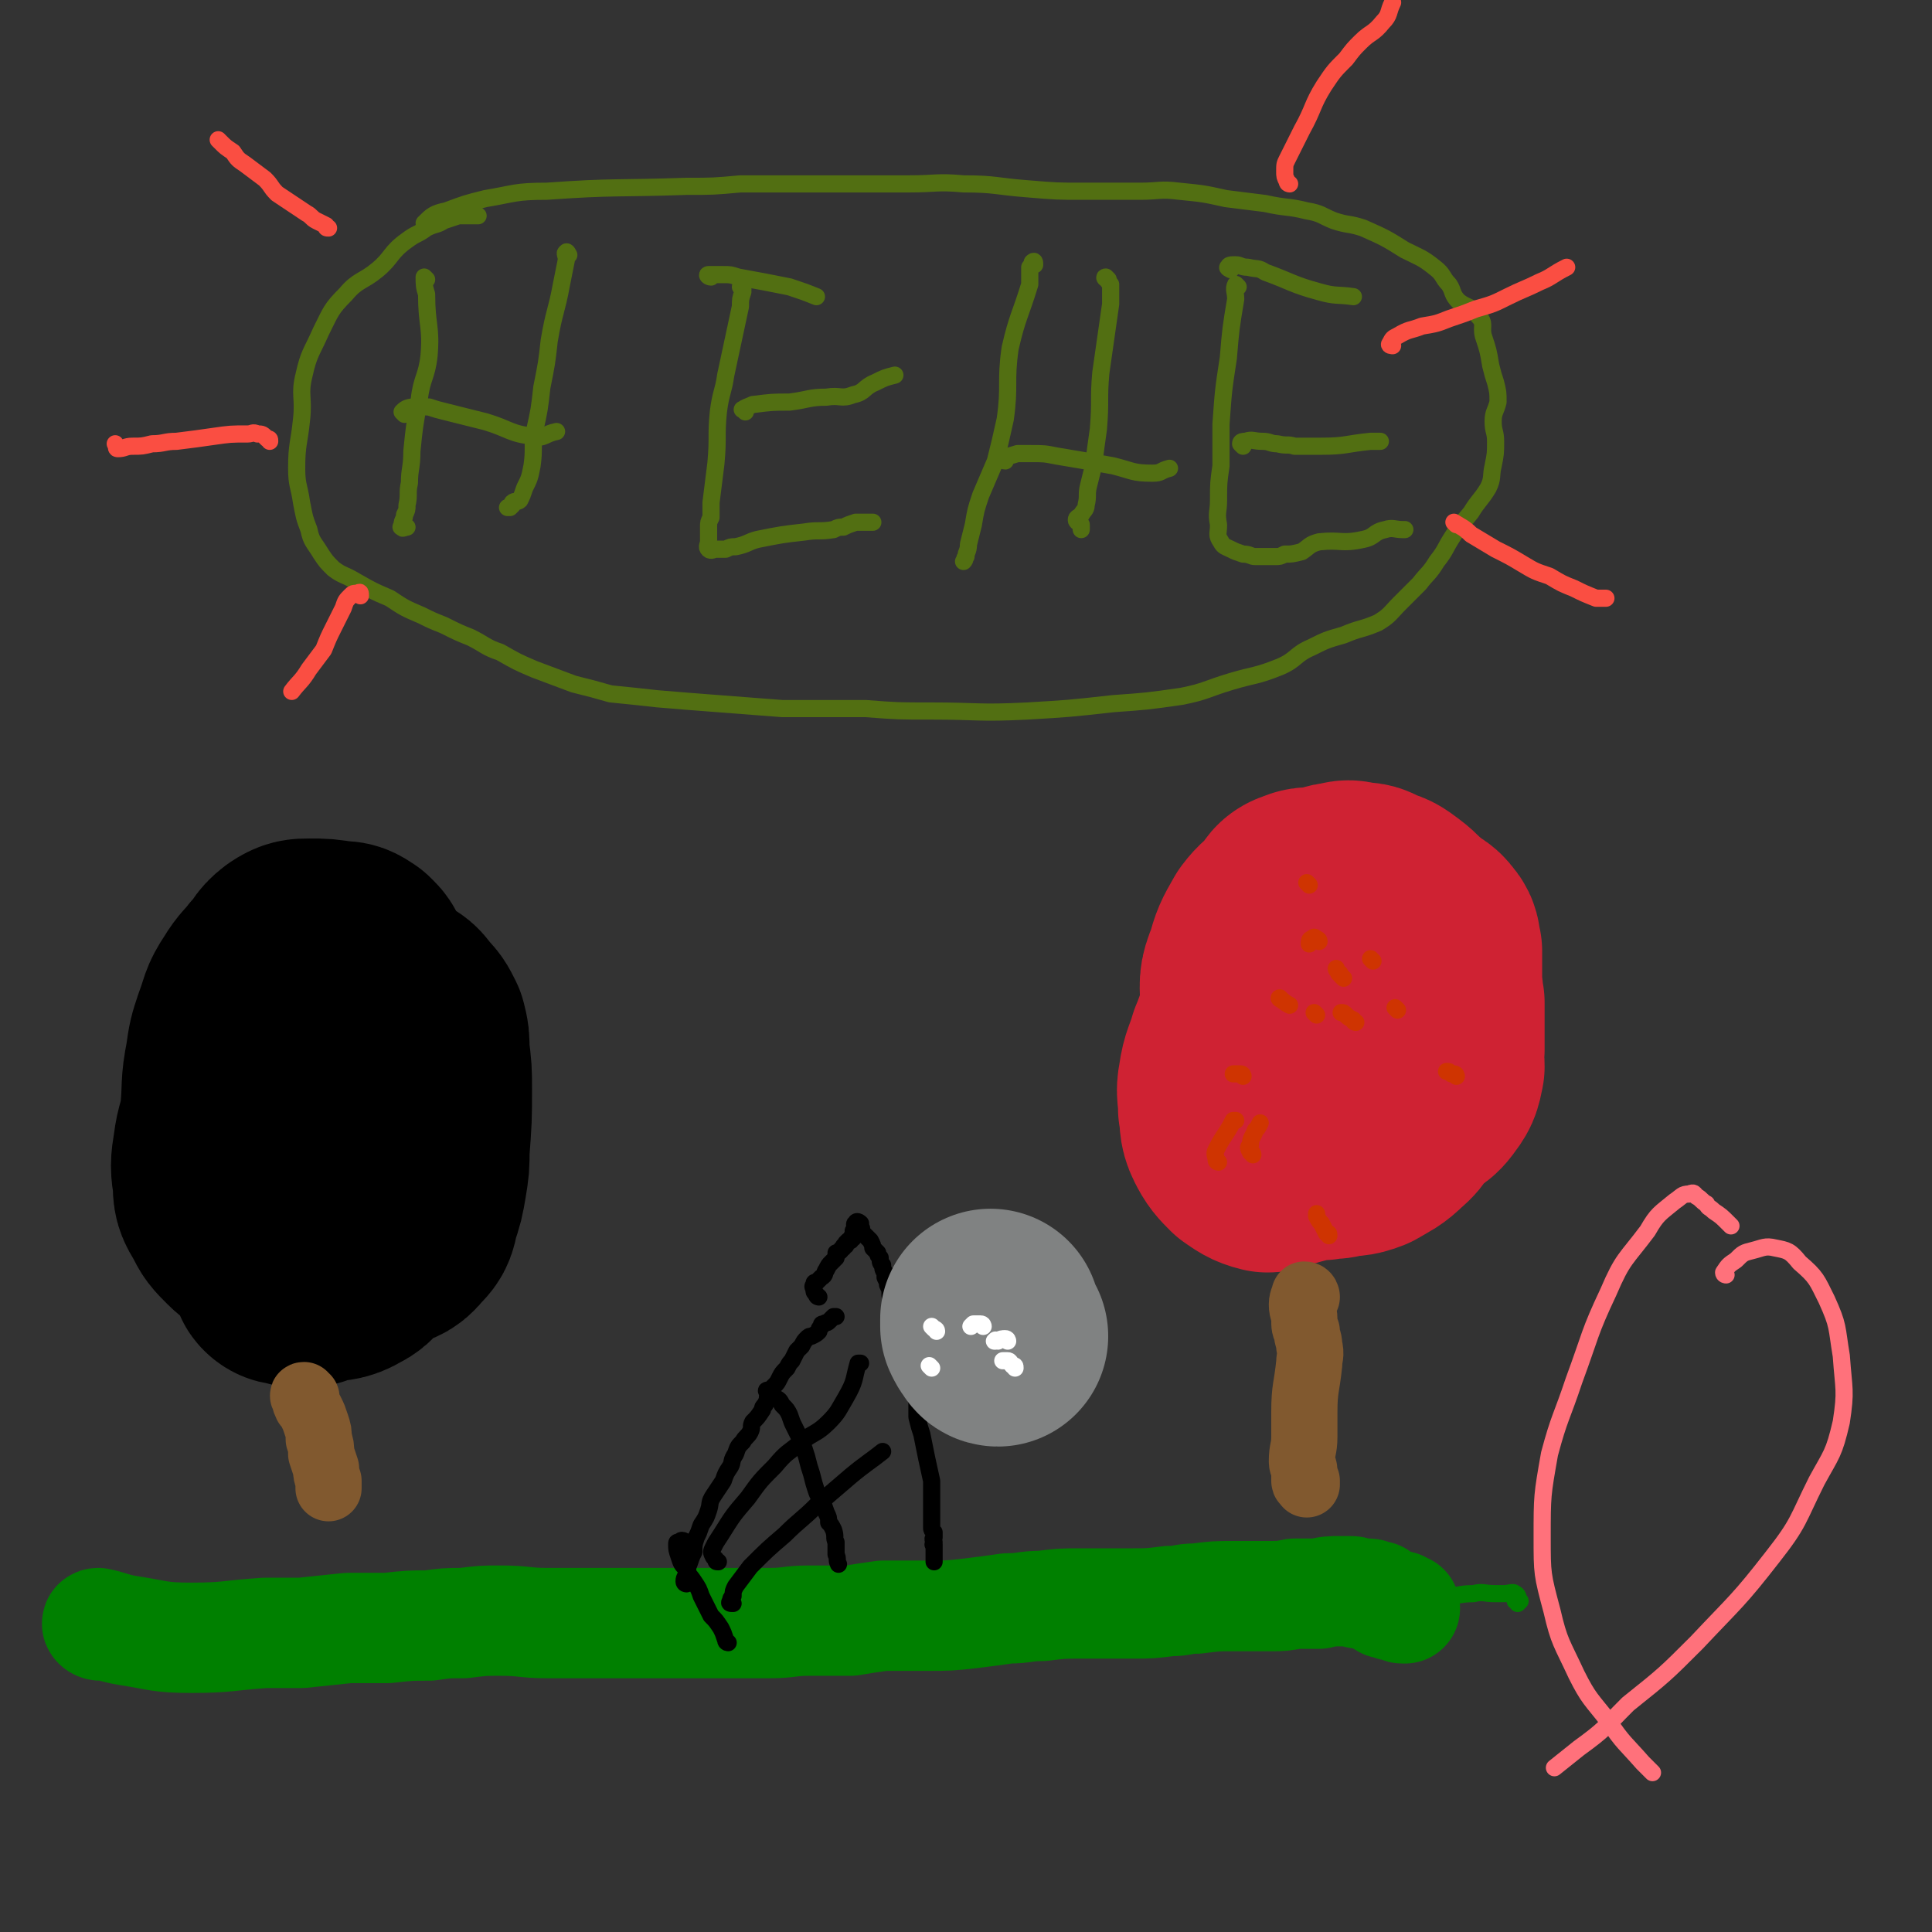<svg viewBox='0 0 788 788' version='1.1' xmlns='http://www.w3.org/2000/svg' xmlns:xlink='http://www.w3.org/1999/xlink'><rect x="0" y="0" width="788" height="788" fill="#333333" stroke="none"/><g fill='none' stroke='#CF2233' stroke-width='90' stroke-linecap='round' stroke-linejoin='round'><path d='M522,437c0,0 -1,-1 -1,-1 -2,-3 -2,-2 -4,-5 -2,-3 -2,-3 -3,-5 -2,-4 -2,-4 -3,-8 -1,-4 -2,-4 -1,-9 0,-8 -1,-8 2,-15 2,-7 2,-7 6,-14 3,-4 4,-4 7,-7 3,-3 2,-5 6,-6 4,-2 5,0 9,-1 4,-1 3,-2 7,-2 3,-1 3,-1 6,0 4,0 4,0 7,2 4,1 4,1 8,4 4,3 4,4 8,7 3,3 4,2 6,5 2,2 1,3 2,6 0,2 0,3 0,5 0,8 0,8 0,16 -1,7 -1,7 -1,14 0,6 2,6 2,12 -1,5 -1,5 -4,9 -3,4 -4,2 -7,6 -5,4 -3,5 -8,9 -4,4 -5,4 -10,7 -5,2 -5,1 -10,2 -3,1 -3,0 -7,1 -4,0 -4,1 -8,0 -3,-1 -3,-2 -5,-4 -3,-3 -3,-3 -5,-7 -3,-5 -3,-5 -4,-10 -2,-7 -2,-7 -1,-14 0,-7 1,-7 3,-15 2,-6 2,-6 4,-12 2,-6 2,-6 5,-12 2,-4 2,-4 5,-8 2,-3 3,-3 6,-5 3,-1 3,-1 6,-2 4,-1 4,-1 7,-1 5,-1 5,0 10,0 2,1 2,1 5,2 2,1 2,1 4,2 2,1 2,1 4,2 2,1 2,1 3,2 2,2 2,3 3,5 1,3 1,3 2,5 1,3 1,3 1,6 1,3 0,3 1,6 0,10 0,10 0,19 -1,5 0,6 -3,10 -3,5 -5,4 -9,8 -5,5 -4,5 -9,9 -5,4 -5,4 -10,7 -6,3 -5,3 -11,5 -6,2 -6,2 -12,3 -3,1 -4,1 -7,2 -4,0 -4,2 -7,2 -4,-1 -5,-2 -8,-4 -3,-3 -4,-4 -6,-8 -2,-4 -1,-5 -2,-10 0,-6 -1,-6 0,-11 1,-7 2,-7 4,-14 3,-7 2,-7 6,-13 3,-6 4,-5 8,-11 3,-5 1,-6 5,-11 2,-3 3,-3 7,-6 2,-2 2,-2 4,-2 2,-1 2,-1 3,0 3,0 3,1 6,2 1,0 1,-1 2,-1 '/></g>
<g fill='none' stroke='#000000' stroke-width='90' stroke-linecap='round' stroke-linejoin='round'><path d='M101,453c0,-1 0,-1 -1,-1 -1,-3 -2,-3 -2,-5 -1,-2 -1,-2 0,-4 1,-3 1,-3 2,-6 4,-6 4,-6 8,-11 4,-6 3,-7 8,-11 4,-4 4,-4 9,-7 4,-2 5,-2 9,-3 4,-1 4,0 8,0 4,1 4,0 8,1 5,0 5,0 9,2 4,2 4,2 6,5 3,3 3,3 5,7 1,4 1,4 1,9 1,8 1,8 1,15 0,12 0,12 -1,25 0,6 0,6 -1,12 -1,6 -1,6 -3,12 -1,5 -1,5 -4,8 -3,4 -4,3 -8,5 -4,2 -4,3 -9,4 -4,1 -5,0 -10,0 -7,0 -7,0 -14,0 -4,0 -5,1 -8,0 -4,-1 -4,-2 -7,-5 -3,-2 -4,-2 -7,-5 -4,-4 -4,-4 -6,-8 -3,-5 -3,-5 -3,-10 -1,-6 -1,-7 0,-13 1,-8 2,-7 3,-15 1,-11 0,-11 2,-21 1,-7 1,-7 3,-13 3,-8 2,-8 6,-14 3,-5 4,-5 7,-9 4,-4 3,-5 7,-8 3,-2 4,-2 7,-2 6,0 6,0 12,1 3,0 3,0 6,2 0,0 0,0 1,1 1,1 1,1 2,3 1,2 1,2 2,4 1,5 1,5 2,11 2,9 2,9 3,19 1,10 0,10 0,20 0,10 1,10 1,20 0,7 0,7 -1,13 0,6 0,6 -1,12 0,5 0,5 -2,11 -2,3 -2,3 -4,5 -2,4 -1,5 -5,7 -5,3 -6,2 -12,3 -3,1 -3,2 -6,2 -3,0 -3,0 -6,-1 -1,0 -2,0 -3,-1 -1,-1 0,-1 -1,-2 0,0 0,0 0,-1 0,-1 0,-1 0,-3 '/></g>
<g fill='none' stroke='#008000' stroke-width='7' stroke-linecap='round' stroke-linejoin='round'><path d='M33,679c0,0 -2,-1 -1,-1 19,-2 20,-1 40,-2 17,-1 17,-1 33,-1 13,0 13,-1 25,-1 16,0 16,0 32,-1 15,0 15,0 30,0 16,-1 16,0 32,0 11,0 11,0 23,0 15,-1 15,-1 31,-1 14,-1 14,0 29,-1 17,-1 17,-1 33,-2 14,0 14,0 28,-1 15,-1 15,-1 31,-2 12,-1 12,-2 24,-3 15,0 15,0 30,0 13,-1 13,-1 26,-3 11,-1 11,-1 21,-2 12,-1 12,0 23,-1 10,-1 10,-2 21,-3 6,0 6,0 11,0 11,-1 11,0 21,-1 7,-1 7,-1 14,-2 5,0 5,-1 11,-1 4,-1 4,0 9,0 2,0 2,0 3,0 3,0 4,-1 5,0 2,1 1,3 1,4 0,0 1,-1 1,-1 0,0 -1,0 -1,0 -1,0 -1,0 -1,0 0,0 0,0 0,0 '/></g>
<g fill='none' stroke='#008000' stroke-width='45' stroke-linecap='round' stroke-linejoin='round'><path d='M41,663c-1,0 -2,-1 -1,-1 5,1 6,2 12,3 13,2 13,3 26,3 15,0 15,-1 30,-2 8,0 8,0 15,0 10,-1 9,-1 19,-2 8,0 8,0 16,0 9,-1 9,-1 17,-1 7,-1 7,-1 14,-1 8,-1 8,-1 15,-1 10,0 10,1 19,1 7,0 7,0 13,0 10,0 10,0 20,0 9,0 9,0 18,0 10,0 10,0 19,0 10,0 10,0 21,0 8,0 8,-1 16,-1 8,0 8,0 17,0 6,-1 6,-1 13,-2 9,0 9,0 18,0 9,0 9,0 18,-1 8,-1 8,-1 15,-2 7,0 7,-1 14,-1 8,-1 8,-1 16,-1 10,0 10,0 21,0 7,0 7,0 15,-1 6,0 5,-1 11,-1 8,-1 8,-1 15,-1 7,0 7,0 15,0 5,0 5,0 10,-1 5,0 5,0 10,0 4,-1 4,-1 9,-1 2,0 2,0 4,0 2,0 2,1 4,1 1,0 2,0 3,0 2,0 1,1 2,1 1,1 1,0 2,0 0,1 0,1 1,1 0,1 0,1 1,1 1,0 1,0 1,1 1,0 1,0 1,0 1,0 1,0 1,0 1,1 1,1 2,1 1,0 1,0 2,0 0,0 0,1 1,1 0,0 1,0 1,0 '/></g>
<g fill='none' stroke='#81592F' stroke-width='27' stroke-linecap='round' stroke-linejoin='round'><path d='M125,570c-1,0 -2,-1 -1,-1 0,1 0,2 1,4 1,1 1,1 2,3 1,2 1,2 2,5 1,3 1,3 1,6 1,3 1,3 1,6 1,3 1,3 2,6 0,2 0,2 1,5 0,1 0,1 0,2 0,0 0,0 0,1 '/><path d='M533,529c0,0 0,-1 -1,-1 0,1 -1,2 -1,4 0,3 1,3 1,6 0,3 0,3 1,5 0,3 1,3 1,6 1,4 0,4 0,7 -1,10 -2,10 -2,20 0,5 0,5 0,10 0,5 -1,5 -1,10 0,2 1,2 1,4 0,2 0,2 0,4 0,1 1,0 1,1 0,0 0,1 0,0 0,0 0,-1 0,-1 '/></g>
<g fill='none' stroke='#000000' stroke-width='7' stroke-linecap='round' stroke-linejoin='round'><path d='M280,646c0,0 -1,0 -1,-1 0,-2 1,-2 1,-3 1,-2 0,-2 1,-4 1,-3 1,-3 2,-5 0,-3 0,-3 1,-6 1,-2 1,-2 2,-5 2,-3 2,-3 3,-6 1,-3 0,-3 2,-6 2,-3 2,-3 4,-6 1,-3 1,-3 3,-6 1,-2 0,-2 2,-5 1,-3 1,-3 3,-5 1,-2 2,-2 3,-4 1,-2 0,-2 1,-4 2,-2 2,-2 4,-5 0,-1 0,-1 1,-2 1,-2 1,-2 1,-3 1,-3 1,-3 3,-5 1,-1 1,-1 2,-3 1,-2 1,-2 3,-4 1,-2 1,-2 2,-3 1,-2 1,-2 2,-4 1,-1 1,-1 2,-2 1,-2 1,-2 2,-3 1,-1 1,-1 2,-1 2,-1 2,-1 3,-2 0,-1 0,-1 1,-2 0,-1 0,-1 1,-1 1,-1 1,0 2,-1 1,-1 1,-1 2,-2 1,0 1,0 1,0 '/><path d='M334,529c0,0 -1,0 -1,-1 -1,-1 -1,-1 -1,-2 0,-1 -1,-1 0,-2 0,-1 0,-1 1,-1 1,-1 1,-1 2,-2 2,-1 1,-2 2,-3 1,-2 1,-2 2,-3 1,-1 1,-1 2,-2 0,-1 0,-1 0,-2 1,0 1,0 2,-1 0,-1 1,-1 1,-1 0,-1 0,-1 1,-1 0,-1 0,-1 0,-1 1,-1 1,-1 1,-1 0,0 0,0 1,0 0,-1 0,-1 1,-1 0,-1 -1,-1 0,-1 0,-1 0,-1 0,-2 1,0 1,0 1,0 0,-2 -1,-3 0,-3 0,-1 1,-1 2,0 0,0 0,1 0,2 1,0 0,0 0,1 1,1 1,1 2,2 1,1 1,1 2,2 1,2 1,2 1,3 1,1 1,1 2,2 0,1 0,1 1,2 0,2 0,2 1,3 0,1 0,2 1,3 0,1 0,1 0,2 1,2 1,2 1,3 1,2 1,2 1,3 0,2 0,2 1,3 0,1 0,1 0,2 1,2 1,2 1,3 0,1 0,1 1,2 0,2 0,2 1,3 0,2 0,2 1,4 0,2 -1,2 0,4 0,3 0,3 1,5 1,3 1,3 2,6 0,3 0,3 1,6 1,3 1,3 2,7 0,3 0,3 0,6 1,4 1,4 2,7 2,10 2,10 4,19 0,4 0,4 0,8 0,4 0,4 0,7 0,1 0,1 0,2 0,1 0,1 0,2 0,1 0,1 1,2 0,1 0,1 0,2 -1,1 0,1 0,2 0,1 -1,1 0,1 0,1 0,1 0,2 0,1 0,1 0,1 0,1 0,1 0,1 0,1 0,1 0,1 0,0 0,0 0,1 0,0 0,0 0,1 '/><path d='M314,568c-1,0 -2,-1 -1,-1 0,1 1,1 3,3 2,1 2,1 3,3 2,2 2,2 3,4 1,3 1,3 2,5 1,2 1,2 2,4 1,3 1,3 2,5 1,3 1,3 2,7 1,3 1,3 2,7 1,3 1,4 3,7 1,2 1,2 2,5 1,2 1,2 1,4 1,1 1,1 2,3 1,3 0,3 1,5 0,3 0,3 0,5 1,2 0,2 1,4 '/><path d='M281,630c-1,-1 -1,-1 -1,-1 -2,-1 -2,-1 -3,0 -1,0 -1,0 -1,1 0,2 0,2 1,5 1,3 1,3 3,5 1,3 1,2 3,5 2,3 2,3 3,6 2,4 2,4 4,8 2,2 2,2 4,5 1,2 1,2 2,5 0,1 1,1 1,1 '/><path d='M293,637c-1,0 -1,0 -1,-1 -1,-1 -1,-1 -1,-1 -1,-2 -1,-2 0,-4 1,-2 1,-2 3,-5 5,-8 5,-8 11,-15 5,-7 5,-7 11,-13 5,-6 5,-5 11,-10 5,-4 6,-3 11,-8 4,-4 4,-5 7,-10 4,-7 3,-7 5,-14 0,0 0,0 1,0 '/><path d='M299,654c-1,0 -2,0 -1,-1 0,-1 0,-1 1,-2 0,-2 0,-2 1,-4 3,-4 3,-4 6,-8 7,-7 7,-7 14,-13 6,-6 7,-6 13,-12 7,-6 7,-6 14,-12 6,-5 8,-6 13,-10 '/></g>
<g fill='none' stroke='#808282' stroke-width='7' stroke-linecap='round' stroke-linejoin='round'><path d='M404,548c-1,0 -1,-1 -1,-1 -1,-1 -1,-1 -1,-2 -1,-2 -1,-2 -2,-3 -1,-1 -1,0 -2,-1 -1,-1 -1,-1 -1,-2 -1,-1 -1,-1 -2,-3 0,-1 0,-1 -1,-2 0,-1 0,-1 -1,-3 0,-1 0,-1 0,-3 -1,-1 -1,-1 0,-2 0,-1 0,-1 0,-2 1,-1 1,-1 2,-2 0,-1 0,-1 1,-1 1,0 1,0 2,0 2,0 2,0 3,1 2,2 2,2 3,3 2,2 2,2 3,3 3,3 3,2 5,5 2,3 1,3 2,6 1,2 2,2 3,5 1,1 2,1 2,2 1,1 1,1 2,2 0,1 1,1 1,2 0,1 0,1 0,2 '/></g>
<g fill='none' stroke='#808282' stroke-width='90' stroke-linecap='round' stroke-linejoin='round'><path d='M407,545c-1,0 -1,-1 -1,-1 -1,-1 -1,-1 -2,-3 0,0 0,0 0,-1 0,0 0,0 0,-1 0,0 0,-1 0,-1 '/></g>
<g fill='none' stroke='#FFFFFF' stroke-width='7' stroke-linecap='round' stroke-linejoin='round'><path d='M401,541c0,0 0,-1 -1,-1 -1,0 -1,0 -3,0 0,0 0,0 -1,1 0,0 0,0 0,0 '/><path d='M414,558c0,-1 0,-1 -1,-1 -1,-1 -1,-2 -2,-2 -1,0 -1,0 -2,0 '/><path d='M382,543c0,-1 -1,-1 -1,-1 -1,-1 -1,-1 -1,-1 '/><path d='M411,547c0,0 0,-1 -1,-1 -1,0 -2,0 -3,1 -1,0 -1,-1 -1,0 -1,0 0,0 0,0 '/><path d='M380,558c-1,-1 -1,-1 -1,-1 '/></g>
<g fill='none' stroke='#CF3401' stroke-width='7' stroke-linecap='round' stroke-linejoin='round'><path d='M523,408c0,0 -2,-1 -1,-1 1,1 2,2 4,3 '/><path d='M553,417c0,0 -1,0 -1,-1 -2,-1 -2,-1 -3,-2 -1,-1 -1,-1 -2,-1 '/><path d='M560,392c0,0 -1,-1 -1,-1 '/><path d='M507,439c0,0 0,-1 -1,-1 -1,0 -1,0 -2,0 -1,0 -1,0 -1,0 '/><path d='M548,399c-1,-1 -1,-1 -1,-1 -1,-1 0,-1 -1,-1 0,-1 -1,-1 -1,-2 '/><path d='M542,504c0,-1 0,-1 -1,-1 -1,-2 -1,-2 -2,-4 -1,-1 -1,-1 -2,-3 0,-1 0,-1 0,-1 '/><path d='M570,412c0,0 -1,-1 -1,-1 '/><path d='M538,384c0,-1 -1,-1 -1,-1 -1,-1 -1,-1 -2,0 -1,0 -1,1 -1,2 '/><path d='M511,471c0,-1 -1,-1 -1,-1 -1,-2 -1,-2 0,-3 0,-3 1,-3 2,-6 1,-1 1,-1 2,-3 '/><path d='M594,439c0,0 0,-1 -1,-1 0,0 -1,0 -1,0 -1,-1 -1,-1 -2,-1 '/><path d='M534,361c0,0 -1,-1 -1,-1 '/><path d='M537,414c0,0 -1,-1 -1,-1 '/><path d='M497,474c0,0 -1,0 -1,-1 0,-2 -1,-2 0,-4 3,-6 4,-6 7,-12 0,0 0,0 1,0 '/></g>
<g fill='none' stroke='#526F12' stroke-width='7' stroke-linecap='round' stroke-linejoin='round'><path d='M174,114c0,0 -1,-1 -1,-1 0,3 0,4 1,7 0,13 2,13 1,25 -1,9 -3,9 -4,18 -2,11 -2,11 -3,21 0,7 -1,7 -1,13 -1,4 0,5 -1,9 0,2 0,2 -1,4 0,2 -1,2 -1,4 0,1 -1,1 0,1 0,1 1,0 2,0 '/><path d='M232,104c0,0 -1,-2 -1,-1 -1,0 0,1 0,3 -1,5 -1,5 -2,10 -2,11 -3,11 -5,23 -1,9 -1,9 -3,19 -1,9 -1,9 -3,18 -1,7 0,7 -1,14 -1,5 -1,5 -3,9 -1,3 -1,3 -2,5 -1,1 -2,0 -3,1 0,1 0,1 0,1 -1,1 -1,1 -1,1 -1,0 -1,0 -1,0 '/><path d='M165,169c0,0 -1,-1 -1,-1 1,-1 2,-2 5,-2 2,-1 3,0 6,0 3,1 3,1 7,2 4,1 4,1 8,2 4,1 4,1 8,2 10,3 10,5 20,6 4,1 4,-1 9,-2 '/><path d='M303,118c0,0 -1,-1 -1,-1 0,0 1,1 1,2 -1,3 -1,3 -1,6 -3,14 -3,14 -6,28 -1,7 -2,7 -3,15 -1,10 0,10 -1,21 -1,8 -1,8 -2,16 0,3 0,3 0,6 -1,2 -1,2 -1,4 0,3 0,3 0,6 0,1 -1,2 0,3 1,1 2,0 3,0 1,0 1,0 1,0 1,0 1,0 3,0 2,-1 2,-1 4,-1 5,-1 5,-2 9,-3 10,-2 10,-2 19,-3 6,-1 6,0 12,-1 2,-1 2,-1 4,-1 2,-1 2,-1 5,-2 1,0 1,0 3,0 2,0 2,0 3,0 0,0 0,0 1,0 '/><path d='M304,168c0,-1 -2,-1 -1,-1 1,-1 2,-1 4,-2 8,-1 8,-1 15,-1 8,-1 8,-2 15,-2 6,-1 6,1 11,-1 5,-1 4,-3 9,-5 4,-2 4,-2 8,-3 '/><path d='M290,113c-1,0 -2,-1 -1,-1 0,0 1,0 2,0 2,0 2,0 4,0 3,0 3,0 6,1 11,2 11,2 21,4 6,2 6,2 11,4 '/><path d='M422,108c0,-1 0,-2 -1,-1 0,0 0,1 -1,2 0,3 0,3 0,7 -4,13 -5,13 -8,26 -2,14 0,15 -2,29 -2,9 -2,9 -4,17 -3,7 -3,7 -6,14 -2,6 -2,6 -3,12 -1,4 -1,4 -2,8 0,3 -1,3 -1,5 -1,1 0,1 -1,2 '/><path d='M452,114c-1,0 -2,-1 -1,-1 0,0 0,0 1,1 0,1 0,1 1,2 0,4 0,4 0,8 -2,14 -2,14 -4,28 -1,11 0,11 -1,23 -1,7 -1,7 -2,15 -1,4 -1,4 -2,8 -1,4 0,4 -1,8 0,2 -1,2 -2,4 -1,1 -2,1 -2,2 0,1 1,1 2,2 0,0 0,1 0,1 0,1 0,1 0,1 '/><path d='M410,188c-1,0 -2,-1 -1,-1 2,-1 3,-1 6,-2 3,0 3,0 5,0 6,0 6,0 11,1 12,2 12,2 23,4 8,2 8,3 16,3 4,0 3,-1 7,-2 '/><path d='M505,117c0,0 -1,-1 -1,-1 -1,2 0,3 0,6 -2,12 -2,12 -3,24 -2,13 -2,13 -3,27 0,8 0,8 0,17 -1,7 -1,7 -1,14 0,5 -1,5 0,10 0,4 -1,4 1,7 1,2 2,2 4,3 2,1 2,1 5,2 3,0 3,1 5,1 2,0 2,0 4,0 2,0 2,0 4,0 2,0 2,0 4,-1 3,0 3,0 7,-1 3,-2 3,-3 7,-4 9,-1 9,1 18,-1 5,-1 4,-3 9,-4 3,-1 4,0 7,0 0,0 0,0 1,0 '/><path d='M507,182c0,0 -1,-1 -1,-1 0,-1 1,-1 2,-1 3,-1 3,0 7,0 3,0 3,1 6,1 4,1 4,0 7,1 5,0 5,0 11,0 10,0 10,-1 20,-2 2,0 2,0 4,0 '/><path d='M502,110c0,0 -2,-1 -1,-1 0,-1 1,-1 3,-1 2,0 2,1 5,1 4,1 4,0 7,2 11,4 11,5 22,8 7,2 7,1 14,2 '/><path d='M174,92c0,0 -1,-1 -1,-1 3,-3 4,-4 9,-5 8,-3 8,-3 16,-5 12,-2 12,-3 25,-3 28,-2 28,-1 57,-2 11,0 11,0 22,-1 12,0 12,0 23,0 13,0 13,0 26,0 10,0 10,0 20,0 11,0 11,-1 22,0 13,0 13,1 26,2 12,1 12,1 23,1 12,0 12,0 23,0 8,0 8,-1 16,0 10,1 10,1 19,3 8,1 8,1 16,2 9,2 9,1 17,3 6,1 6,2 11,4 6,2 6,1 12,3 9,4 9,4 17,9 6,3 7,3 12,7 4,3 3,4 6,7 2,3 1,4 4,7 4,3 6,2 8,6 3,3 1,4 2,8 2,6 2,6 3,12 1,4 1,4 2,7 1,4 1,4 1,8 -1,4 -2,4 -2,8 0,4 1,4 1,8 0,5 0,5 -1,10 -1,4 0,5 -2,9 -3,5 -4,5 -7,10 -4,5 -4,4 -7,9 -4,6 -3,6 -7,11 -3,5 -4,5 -7,9 -4,4 -4,4 -8,8 -4,4 -4,5 -9,8 -7,3 -7,2 -14,5 -7,2 -7,2 -13,5 -7,3 -6,5 -13,8 -10,4 -10,3 -20,6 -10,3 -10,4 -20,6 -14,2 -14,2 -28,3 -18,2 -18,2 -35,3 -20,1 -20,0 -39,0 -14,0 -14,0 -27,-1 -17,0 -17,0 -34,0 -13,-1 -13,-1 -26,-2 -13,-1 -13,-1 -25,-2 -9,-1 -9,-1 -19,-2 -7,-2 -7,-2 -15,-4 -8,-3 -8,-3 -16,-6 -7,-3 -7,-3 -14,-7 -6,-2 -6,-3 -12,-6 -5,-2 -5,-2 -11,-5 -5,-2 -5,-2 -9,-4 -7,-3 -7,-3 -13,-7 -7,-3 -7,-3 -14,-7 -5,-3 -5,-2 -9,-5 -3,-3 -3,-3 -5,-6 -3,-5 -4,-5 -5,-10 -2,-5 -2,-6 -3,-11 -1,-7 -2,-7 -2,-14 0,-10 1,-10 2,-20 1,-9 -1,-10 1,-18 2,-9 3,-9 7,-18 4,-8 4,-9 10,-15 5,-6 7,-5 13,-10 6,-5 5,-7 12,-12 4,-3 4,-2 8,-5 4,-2 4,-1 7,-3 3,-1 3,-1 6,-2 3,0 3,0 6,0 1,0 1,0 2,0 '/></g>
<g fill='none' stroke='#FA4E42' stroke-width='7' stroke-linecap='round' stroke-linejoin='round'><path d='M594,214c0,0 -1,-1 -1,-1 3,2 4,2 7,5 5,3 5,3 10,6 6,3 6,3 11,6 5,3 5,3 11,5 5,3 5,3 10,5 4,2 4,2 9,4 2,0 2,0 4,0 '/><path d='M568,141c0,0 -2,0 -1,-1 1,-2 1,-2 3,-3 5,-3 5,-2 10,-4 6,-1 6,-1 11,-3 6,-2 6,-2 11,-4 7,-2 7,-2 13,-5 6,-3 7,-3 13,-6 5,-2 5,-3 11,-6 '/><path d='M526,75c0,0 -1,0 -1,-1 -1,-2 -1,-2 -1,-4 0,-3 0,-3 1,-5 3,-6 3,-6 6,-12 5,-9 4,-10 9,-18 4,-6 4,-6 9,-11 3,-4 3,-4 6,-7 4,-4 5,-3 9,-8 3,-3 2,-4 4,-8 '/><path d='M134,93c-1,0 -1,0 -1,-1 -2,-1 -2,-1 -4,-2 -2,-1 -2,-2 -4,-3 -3,-2 -3,-2 -6,-4 -3,-2 -3,-2 -6,-4 -3,-3 -2,-3 -5,-6 -4,-3 -4,-3 -8,-6 -3,-2 -3,-2 -5,-5 -3,-2 -3,-2 -5,-4 -1,-1 -1,-1 -1,-1 '/><path d='M110,180c0,-1 0,-1 -1,-1 -2,-2 -2,-2 -4,-2 -2,-1 -2,0 -4,0 -7,0 -7,0 -14,1 -7,1 -7,1 -15,2 -5,0 -5,1 -10,1 -4,1 -4,1 -8,1 -3,0 -3,1 -6,1 -1,0 0,-1 -1,-2 '/><path d='M147,243c0,-1 0,-2 -1,-1 -2,0 -2,0 -3,1 -2,2 -2,2 -3,5 -2,4 -2,4 -4,8 -2,4 -2,4 -4,9 -3,4 -3,4 -6,8 -3,5 -4,5 -7,9 '/></g>
<g fill='none' stroke='#FF717B' stroke-width='7' stroke-linecap='round' stroke-linejoin='round'><path d='M704,520c0,0 -1,0 -1,-1 2,-3 2,-3 5,-5 3,-3 3,-3 7,-4 4,-1 5,-2 9,-1 5,1 6,1 10,6 7,6 7,7 11,15 5,11 4,11 6,23 1,14 2,14 0,27 -3,13 -4,13 -10,24 -8,16 -7,17 -18,31 -14,18 -15,18 -31,35 -13,13 -13,13 -28,25 -10,10 -9,10 -20,18 -5,4 -5,4 -10,8 '/><path d='M706,500c0,0 -1,-1 -1,-1 -3,-3 -3,-3 -6,-5 -2,-2 -2,-1 -3,-3 -2,-1 -2,-2 -4,-3 -1,-1 -1,-2 -3,-1 -3,0 -3,1 -6,3 -6,5 -7,5 -11,12 -9,12 -10,11 -16,25 -8,17 -7,17 -14,36 -5,15 -6,15 -10,30 -3,17 -3,17 -3,34 0,15 0,15 4,30 3,13 4,13 10,26 5,10 6,10 13,19 6,9 7,9 14,17 2,2 2,2 4,4 '/></g>
</svg>